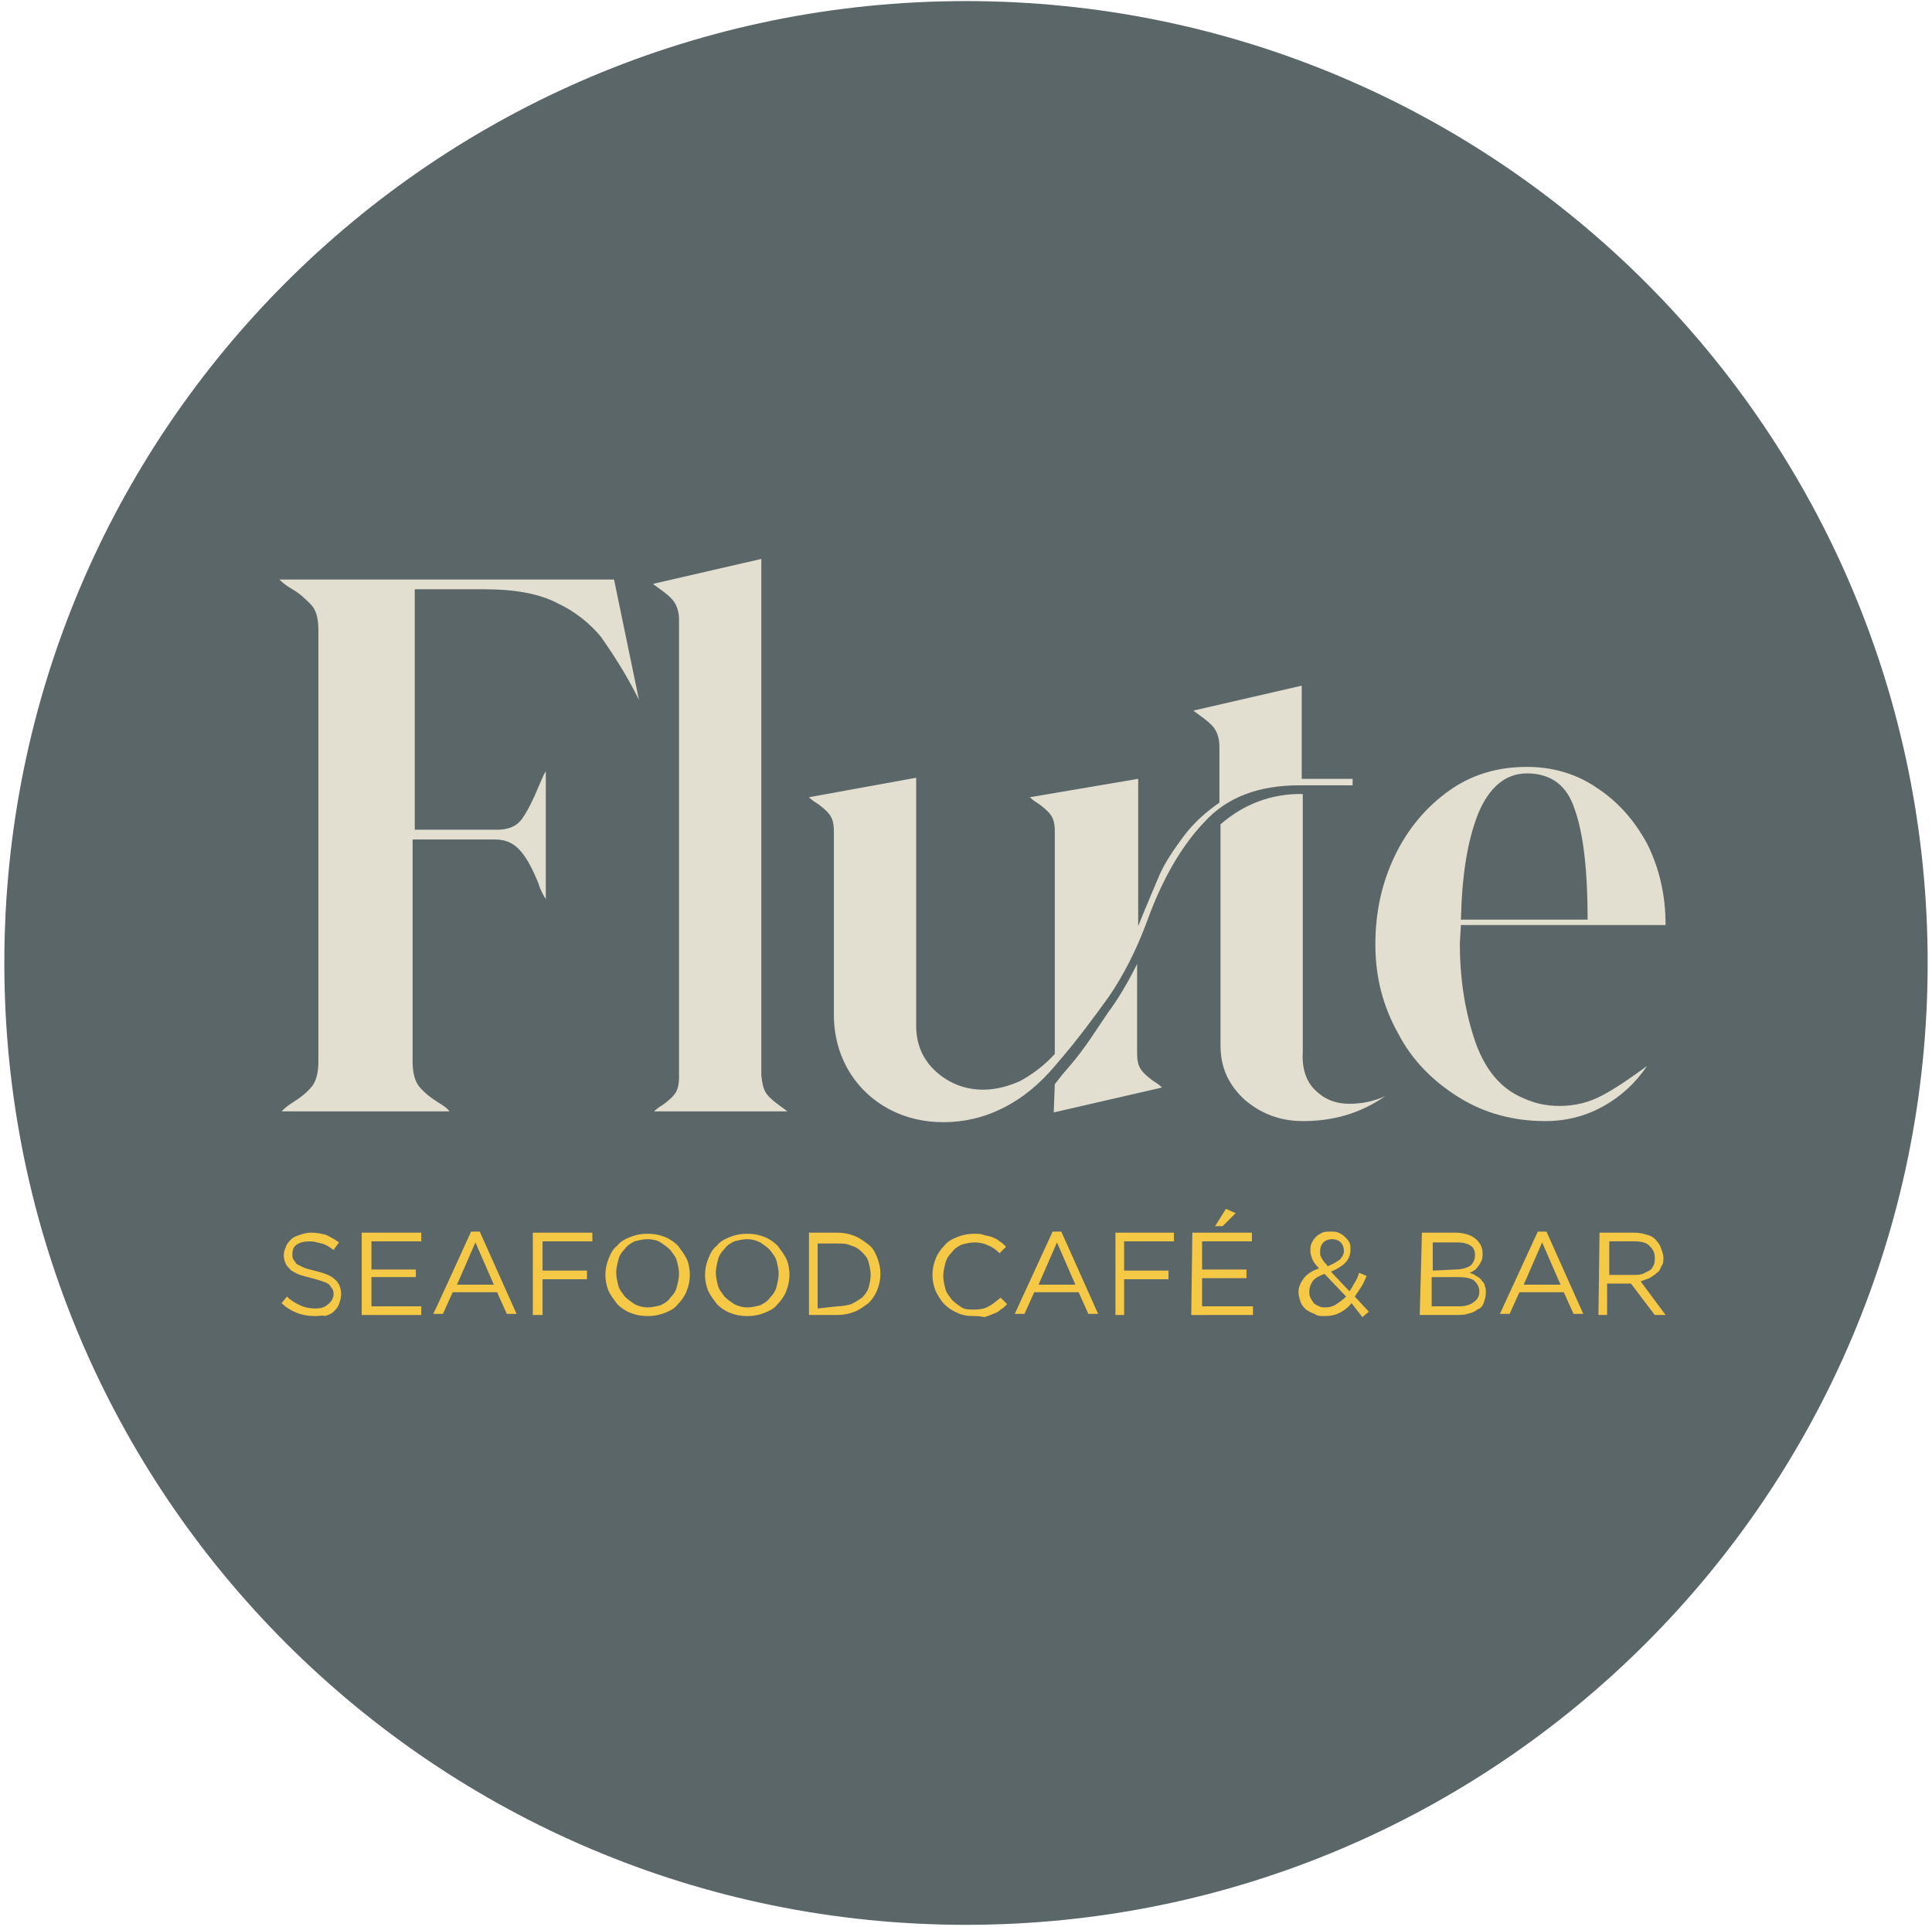<?xml version="1.0" encoding="utf-8"?>
<!-- Generator: Adobe Illustrator 25.2.3, SVG Export Plug-In . SVG Version: 6.00 Build 0)  -->
<svg version="1.1" id="Layer_1" xmlns="http://www.w3.org/2000/svg" xmlns:xlink="http://www.w3.org/1999/xlink" x="0px" y="0px"
	 viewBox="0 0 178.4 177.9" style="enable-background:new 0 0 178.4 177.9;" xml:space="preserve">
<style type="text/css">
	.st0{fill:#5A6668;}
	.st1{fill:#E2DFD0;}
	.st2{fill:#F5C846;}
</style>
<path class="st0" d="M178,88.9c0,49.1-39.8,88.8-88.8,88.8S0.4,138,0.4,88.9S40.1,0.1,89.2,0.1S178,39.9,178,88.9"/>
<g>
	<g>
		<path class="st1" d="M55.5,58.8c-1-1.2-2.3-2.3-4-3.1c-1.7-0.9-4-1.3-6.8-1.3h-6.4v22.2h7.6c1,0,1.8-0.3,2.3-1s1-1.7,1.5-2.9
			c0.3-0.7,0.5-1.2,0.7-1.5V83c-0.2-0.3-0.5-0.8-0.7-1.5c-0.5-1.2-1-2.2-1.6-2.9s-1.3-1.1-2.4-1.1h-7.6V98c0,1,0.2,1.8,0.6,2.3
			c0.4,0.5,1,1,1.8,1.5c0.5,0.3,0.9,0.6,1,0.8H26c0.2-0.2,0.5-0.5,1-0.8c0.8-0.5,1.4-1,1.8-1.5s0.6-1.3,0.6-2.3V58.2
			c0-1.1-0.2-1.9-0.7-2.4s-1-1-1.7-1.4s-1-0.7-1.2-0.9h30.9L59,64.6C57.7,62,56.4,60.1,55.5,58.8"/>
		<path class="st1" d="M70.8,101c0.3,0.4,0.7,0.7,1.1,1s0.7,0.5,0.8,0.6H60.4c0.1-0.1,0.3-0.3,0.8-0.6c0.4-0.3,0.8-0.6,1.1-1
			s0.4-0.9,0.4-1.6V57.2c0-0.7-0.2-1.3-0.5-1.7s-0.7-0.7-1.1-1c-0.4-0.3-0.7-0.5-0.8-0.6l10-2.3v47.7
			C70.4,100.1,70.5,100.6,70.8,101"/>
		<path class="st1" d="M84.6,71.8v22.9c0,1.7,0.6,3.1,1.8,4.2c1.2,1.1,2.7,1.7,4.4,1.7c1.1,0,2.3-0.3,3.4-0.8
			c1.1-0.6,2.2-1.4,3.2-2.5V76.8c0-0.7-0.1-1.2-0.4-1.6s-0.7-0.7-1.1-1c-0.5-0.3-0.7-0.5-0.8-0.6l10-1.7v13.6c0.8-2,1.5-3.6,2-4.8
			c0.5-1.1,1.3-2.3,2.2-3.5c0.9-1.2,2-2.2,3.3-3.1v-5.2c0-0.7-0.2-1.3-0.5-1.7c-0.3-0.4-0.7-0.7-1.1-1s-0.7-0.5-0.8-0.6l10-2.3v8.6
			h4.7v0.6H120c-3.8,0-6.7,1.1-8.8,3.4c-2.1,2.2-3.9,5.3-5.3,9.2c-1,2.7-2.2,5-3.5,6.9c-1.3,1.8-2.9,4-4.9,6.3
			c-1.5,1.8-3.1,3.1-4.9,4s-3.6,1.3-5.5,1.3c-1.8,0-3.5-0.4-5-1.2c-1.5-0.8-2.8-2-3.7-3.5c-0.9-1.5-1.4-3.3-1.4-5.2V76.8
			c0-0.7-0.1-1.2-0.4-1.6s-0.7-0.7-1.1-1c-0.5-0.3-0.7-0.5-0.8-0.6L84.6,71.8L84.6,71.8z M97.4,100.1l0.7-0.9l0.6-0.7
			c1.5-1.7,2.7-3.7,3.6-5c0.9-1.2,1.8-2.7,2.7-4.5v8.2c0,0.7,0.1,1.2,0.4,1.6s0.7,0.7,1.1,1c0.5,0.3,0.7,0.5,0.8,0.6l-10,2.3
			L97.4,100.1L97.4,100.1z M121.4,100.6c0.8,0.8,1.8,1.3,3.2,1.3c1.1,0,2.2-0.2,3.3-0.7c-2.3,1.6-4.8,2.3-7.6,2.3
			c-2.1,0-3.9-0.7-5.4-2c-1.5-1.4-2.2-3-2.2-5V76.1c2.2-1.9,4.7-2.8,7.4-2.8h0.2v23.8C120.2,98.6,120.6,99.8,121.4,100.6"/>
		<path class="st1" d="M128.8,79c1.2-2.5,2.9-4.5,5-6s4.5-2.2,7.2-2.2c2.3,0,4.5,0.6,6.4,1.9c2,1.3,3.5,3,4.7,5.2
			c1.1,2.2,1.7,4.7,1.7,7.5h-18.9l-0.1,1.7c0,3,0.4,5.9,1.3,8.7c0.9,2.8,2.4,4.7,4.6,5.6c1.1,0.5,2.2,0.7,3.3,0.7c1.4,0,2.7-0.3,4-1
			s2.6-1.6,4.1-2.7c-1.1,1.6-2.4,2.8-4,3.7s-3.4,1.4-5.4,1.4c-2.9,0-5.6-0.7-8-2.2s-4.3-3.4-5.6-5.9c-1.4-2.5-2.1-5.2-2.1-8.2
			C127,84.2,127.6,81.5,128.8,79 M136.5,75.1c-1,2.5-1.5,5.7-1.6,9.8h11.7c0-4.6-0.4-8-1.2-10.2c-0.7-2.2-2.2-3.3-4.4-3.3
			C139,71.4,137.5,72.7,136.5,75.1"/>
	</g>
	<g>
		<path class="st2" d="M29.1,121.5c-0.6,0-1.2-0.1-1.7-0.3c-0.5-0.2-1-0.5-1.4-0.9l0.5-0.6c0.4,0.4,0.8,0.6,1.2,0.8
			c0.4,0.2,0.9,0.3,1.4,0.3s0.9-0.1,1.2-0.4c0.3-0.2,0.5-0.6,0.5-0.9l0,0c0-0.2,0-0.3-0.1-0.5c-0.1-0.1-0.2-0.3-0.3-0.4
			c-0.1-0.1-0.3-0.2-0.6-0.3c-0.3-0.1-0.6-0.2-1-0.3c-0.4-0.1-0.8-0.2-1.1-0.3c-0.3-0.1-0.6-0.3-0.8-0.4c-0.2-0.2-0.4-0.4-0.5-0.6
			s-0.2-0.5-0.2-0.8l0,0c0-0.3,0.1-0.6,0.2-0.8c0.1-0.3,0.3-0.5,0.5-0.7s0.5-0.3,0.8-0.4s0.6-0.2,1-0.2c0.6,0,1,0.1,1.4,0.2
			c0.4,0.2,0.8,0.4,1.2,0.7l-0.5,0.7c-0.4-0.3-0.7-0.5-1.1-0.6s-0.7-0.2-1.1-0.2c-0.5,0-0.9,0.1-1.2,0.3c-0.3,0.2-0.4,0.5-0.4,0.9
			l0,0c0,0.2,0,0.3,0.1,0.5c0.1,0.1,0.2,0.3,0.3,0.4c0.2,0.1,0.4,0.2,0.6,0.3s0.6,0.2,1,0.3c0.8,0.2,1.5,0.4,1.9,0.8
			c0.4,0.3,0.6,0.8,0.6,1.4l0,0c0,0.3-0.1,0.6-0.2,0.9s-0.3,0.5-0.5,0.7s-0.5,0.3-0.8,0.4C29.8,121.4,29.5,121.5,29.1,121.5"/>
		<polygon class="st2" points="33.4,113.8 38.9,113.8 38.9,114.6 34.3,114.6 34.3,117.2 38.4,117.2 38.4,117.9 34.3,117.9 
			34.3,120.6 38.9,120.6 38.9,121.4 33.4,121.4 		"/>
		<path class="st2" d="M43.5,113.7h0.8l3.4,7.6h-0.9l-0.9-2h-4.1l-0.9,2H40C40,121.4,43.5,113.7,43.5,113.7z M45.6,118.6l-1.7-3.9
			l-1.7,3.9H45.6z"/>
		<polygon class="st2" points="49.2,113.8 54.7,113.8 54.7,114.6 50.1,114.6 50.1,117.3 54.2,117.3 54.2,118.1 50.1,118.1 
			50.1,121.4 49.2,121.4 		"/>
		<path class="st2" d="M59.8,121.5c-0.6,0-1.1-0.1-1.6-0.3c-0.5-0.2-0.9-0.5-1.2-0.8c-0.3-0.4-0.6-0.8-0.8-1.2
			c-0.2-0.5-0.3-1-0.3-1.5l0,0c0-0.5,0.1-1,0.3-1.5s0.4-0.9,0.8-1.2c0.3-0.4,0.7-0.6,1.2-0.8c0.5-0.2,1-0.3,1.6-0.3s1.1,0.1,1.6,0.3
			c0.5,0.2,0.9,0.5,1.2,0.8c0.3,0.4,0.6,0.8,0.8,1.2s0.3,1,0.3,1.5l0,0c0,0.5-0.1,1-0.3,1.5s-0.5,0.9-0.8,1.2
			c-0.3,0.4-0.7,0.6-1.2,0.8S60.4,121.5,59.8,121.5 M59.8,120.7c0.4,0,0.8-0.1,1.2-0.2c0.4-0.2,0.7-0.4,0.9-0.7
			c0.3-0.3,0.5-0.6,0.6-1s0.2-0.8,0.2-1.2l0,0c0-0.4-0.1-0.8-0.2-1.2c-0.1-0.4-0.4-0.7-0.6-1c-0.3-0.3-0.6-0.5-0.9-0.7
			s-0.8-0.3-1.2-0.3s-0.8,0.1-1.2,0.2c-0.4,0.2-0.7,0.4-0.9,0.7c-0.3,0.3-0.5,0.6-0.6,1s-0.2,0.8-0.2,1.2l0,0c0,0.4,0.1,0.8,0.2,1.2
			c0.1,0.4,0.4,0.7,0.6,1c0.3,0.3,0.6,0.5,0.9,0.7C59,120.6,59.4,120.7,59.8,120.7"/>
		<path class="st2" d="M69,121.5c-0.6,0-1.1-0.1-1.6-0.3c-0.5-0.2-0.9-0.5-1.2-0.8c-0.3-0.4-0.6-0.8-0.8-1.2c-0.2-0.5-0.3-1-0.3-1.5
			l0,0c0-0.5,0.1-1,0.3-1.5c0.2-0.5,0.4-0.9,0.8-1.2c0.3-0.4,0.7-0.6,1.2-0.8c0.5-0.2,1-0.3,1.6-0.3s1.1,0.1,1.6,0.3
			c0.5,0.2,0.9,0.5,1.2,0.8c0.3,0.4,0.6,0.8,0.8,1.2s0.3,1,0.3,1.5l0,0c0,0.5-0.1,1-0.3,1.5c-0.2,0.5-0.5,0.9-0.8,1.2
			c-0.3,0.4-0.7,0.6-1.2,0.8S69.6,121.5,69,121.5 M69,120.7c0.4,0,0.8-0.1,1.2-0.2c0.4-0.2,0.7-0.4,0.9-0.7c0.3-0.3,0.5-0.6,0.6-1
			s0.2-0.8,0.2-1.2l0,0c0-0.4-0.1-0.8-0.2-1.2c-0.1-0.4-0.4-0.7-0.6-1c-0.3-0.3-0.6-0.5-0.9-0.7c-0.4-0.2-0.8-0.3-1.2-0.3
			s-0.8,0.1-1.2,0.2c-0.4,0.2-0.7,0.4-0.9,0.7c-0.3,0.3-0.5,0.6-0.6,1s-0.2,0.8-0.2,1.2l0,0c0,0.4,0.1,0.8,0.2,1.2
			c0.1,0.4,0.4,0.7,0.6,1c0.3,0.3,0.6,0.5,0.9,0.7C68.2,120.6,68.6,120.7,69,120.7"/>
		<path class="st2" d="M74.7,113.8h2.6c0.6,0,1.1,0.1,1.6,0.3c0.5,0.2,0.9,0.5,1.3,0.8s0.6,0.7,0.8,1.2c0.2,0.5,0.3,1,0.3,1.5l0,0
			c0,0.5-0.1,1-0.3,1.5c-0.2,0.5-0.5,0.9-0.8,1.2c-0.4,0.3-0.8,0.6-1.3,0.8c-0.5,0.2-1,0.3-1.6,0.3h-2.6V113.8L74.7,113.8z
			 M77.3,120.6c0.5,0,0.9-0.1,1.3-0.2c0.4-0.2,0.7-0.4,1-0.6c0.3-0.3,0.5-0.6,0.6-0.9c0.1-0.4,0.2-0.8,0.2-1.2l0,0
			c0-0.4-0.1-0.8-0.2-1.2c-0.1-0.4-0.4-0.7-0.6-0.9c-0.3-0.3-0.6-0.5-1-0.6c-0.4-0.2-0.8-0.2-1.3-0.2h-1.8v6L77.3,120.6L77.3,120.6z
			"/>
		<path class="st2" d="M89.9,121.5c-0.6,0-1.1-0.1-1.5-0.3c-0.5-0.2-0.9-0.5-1.2-0.8c-0.3-0.3-0.6-0.8-0.8-1.2
			c-0.2-0.5-0.3-1-0.3-1.5l0,0c0-0.5,0.1-1,0.3-1.5s0.5-0.9,0.8-1.2c0.3-0.4,0.7-0.6,1.2-0.8c0.5-0.2,1-0.3,1.5-0.3
			c0.3,0,0.7,0,0.9,0.1c0.3,0.1,0.5,0.1,0.8,0.2c0.2,0.1,0.5,0.2,0.7,0.4c0.2,0.1,0.4,0.3,0.6,0.5l-0.6,0.6c-0.3-0.3-0.7-0.6-1-0.7
			c-0.4-0.2-0.8-0.3-1.3-0.3c-0.4,0-0.8,0.1-1.2,0.2c-0.4,0.2-0.7,0.4-0.9,0.7c-0.3,0.3-0.5,0.6-0.6,1s-0.2,0.8-0.2,1.2l0,0
			c0,0.4,0.1,0.8,0.2,1.2c0.1,0.4,0.4,0.7,0.6,1c0.3,0.3,0.6,0.5,0.9,0.7s0.7,0.2,1.2,0.2s1-0.1,1.3-0.3c0.4-0.2,0.7-0.5,1.1-0.8
			l0.6,0.6c-0.2,0.2-0.4,0.4-0.6,0.5c-0.2,0.2-0.4,0.3-0.7,0.4c-0.2,0.1-0.5,0.2-0.8,0.3C90.5,121.5,90.2,121.5,89.9,121.5"/>
		<path class="st2" d="M97.2,113.7H98l3.4,7.6h-0.9l-0.9-2h-4.1l-0.9,2h-0.9L97.2,113.7z M99.3,118.6l-1.7-3.9l-1.7,3.9H99.3z"/>
		<polygon class="st2" points="103,113.8 108.4,113.8 108.4,114.6 103.8,114.6 103.8,117.3 107.9,117.3 107.9,118.1 103.8,118.1 
			103.8,121.4 103,121.4 		"/>
		<path class="st2" d="M110.1,113.8h5.5v0.8H111v2.6h4.1v0.8H111v2.6h4.7v0.8H110L110.1,113.8L110.1,113.8z M113.2,111.6l0.9,0.4
			l-1.2,1.2h-0.7L113.2,111.6L113.2,111.6z"/>
		<path class="st2" d="M124.8,120.3c-0.3,0.4-0.7,0.7-1.1,0.9c-0.4,0.2-0.8,0.3-1.4,0.3c-0.3,0-0.7,0-0.9-0.2
			c-0.3-0.1-0.5-0.2-0.8-0.4c-0.2-0.2-0.4-0.4-0.5-0.7c-0.1-0.3-0.2-0.6-0.2-0.9l0,0c0-0.5,0.2-0.9,0.5-1.3s0.8-0.7,1.4-0.9
			c-0.3-0.3-0.5-0.6-0.6-0.8c-0.1-0.3-0.2-0.5-0.2-0.8l0,0c0-0.2,0-0.5,0.1-0.7s0.2-0.4,0.4-0.6c0.2-0.2,0.4-0.3,0.6-0.4
			s0.5-0.1,0.8-0.1s0.5,0,0.7,0.1s0.4,0.2,0.6,0.4c0.2,0.2,0.3,0.3,0.4,0.5s0.1,0.4,0.1,0.7l0,0c0,0.5-0.2,0.9-0.5,1.2
			s-0.8,0.6-1.3,0.8l1.7,1.8c0.2-0.2,0.3-0.5,0.5-0.8s0.3-0.6,0.4-0.9l0.7,0.3c-0.2,0.4-0.3,0.7-0.5,1s-0.4,0.6-0.6,0.9l1.3,1.4
			l-0.6,0.5L124.8,120.3L124.8,120.3z M122.4,120.7c0.4,0,0.7-0.1,1-0.3s0.6-0.4,0.9-0.7l-2-2.1c-0.5,0.2-0.9,0.4-1.1,0.7
			c-0.2,0.3-0.3,0.6-0.3,0.9l0,0c0,0.2,0,0.4,0.1,0.6s0.2,0.3,0.3,0.5c0.1,0.1,0.3,0.2,0.5,0.3C122,120.7,122.2,120.7,122.4,120.7
			 M122.6,116.9c0.5-0.2,0.8-0.4,1.1-0.6c0.2-0.2,0.4-0.5,0.4-0.8l0,0c0-0.3-0.1-0.6-0.3-0.8c-0.2-0.2-0.5-0.3-0.8-0.3
			s-0.6,0.1-0.8,0.3c-0.2,0.2-0.3,0.5-0.3,0.8l0,0c0,0.1,0,0.2,0,0.3c0,0.1,0.1,0.2,0.1,0.3c0.1,0.1,0.1,0.2,0.2,0.3
			C122.3,116.6,122.5,116.7,122.6,116.9"/>
		<path class="st2" d="M131.3,113.8h3.2c0.4,0,0.8,0.1,1.1,0.2s0.6,0.3,0.8,0.5c0.3,0.3,0.5,0.7,0.5,1.2l0,0c0,0.2,0,0.5-0.1,0.7
			s-0.2,0.4-0.3,0.5s-0.2,0.3-0.4,0.4s-0.3,0.2-0.4,0.2c0.2,0.1,0.4,0.1,0.6,0.3c0.2,0.1,0.4,0.2,0.5,0.4c0.1,0.1,0.3,0.3,0.3,0.5
			c0.1,0.2,0.1,0.4,0.1,0.7l0,0c0,0.3-0.1,0.6-0.2,0.9s-0.3,0.5-0.6,0.6c-0.2,0.2-0.5,0.3-0.9,0.4c-0.3,0.1-0.7,0.1-1.1,0.1h-3.3
			L131.3,113.8L131.3,113.8z M134.4,117.2c0.5,0,0.9-0.1,1.3-0.3c0.3-0.2,0.5-0.6,0.5-1l0,0c0-0.4-0.1-0.7-0.4-0.9
			c-0.3-0.2-0.7-0.3-1.2-0.3h-2.3v2.6L134.4,117.2L134.4,117.2z M134.7,120.6c0.6,0,1-0.1,1.4-0.4s0.5-0.6,0.5-1l0,0
			c0-0.4-0.2-0.7-0.5-1c-0.3-0.2-0.8-0.3-1.5-0.3h-2.4v2.7L134.7,120.6L134.7,120.6z"/>
		<path class="st2" d="M142,113.7h0.8l3.4,7.6h-0.9l-0.9-2h-4.1l-0.9,2h-0.9L142,113.7z M144.1,118.6l-1.7-3.9l-1.7,3.9H144.1z"/>
		<path class="st2" d="M147.7,113.8h3.2c0.5,0,0.9,0.1,1.2,0.2c0.4,0.1,0.7,0.3,0.9,0.6c0.2,0.2,0.3,0.4,0.4,0.7
			c0.1,0.3,0.2,0.5,0.2,0.8l0,0c0,0.3,0,0.6-0.2,0.8c-0.1,0.3-0.2,0.5-0.4,0.6c-0.2,0.2-0.4,0.3-0.7,0.5c-0.3,0.1-0.5,0.2-0.8,0.3
			l2.3,3.1h-1l-2.2-2.9h-2.2v2.9h-0.8L147.7,113.8L147.7,113.8z M150.9,117.7c0.3,0,0.5,0,0.8-0.1c0.2-0.1,0.4-0.2,0.6-0.3
			s0.3-0.3,0.4-0.5c0.1-0.2,0.1-0.4,0.1-0.7l0,0c0-0.5-0.2-0.8-0.5-1.1c-0.3-0.3-0.8-0.4-1.4-0.4h-2.3v3.1H150.9L150.9,117.7z"/>
	</g>
</g>
</svg>
